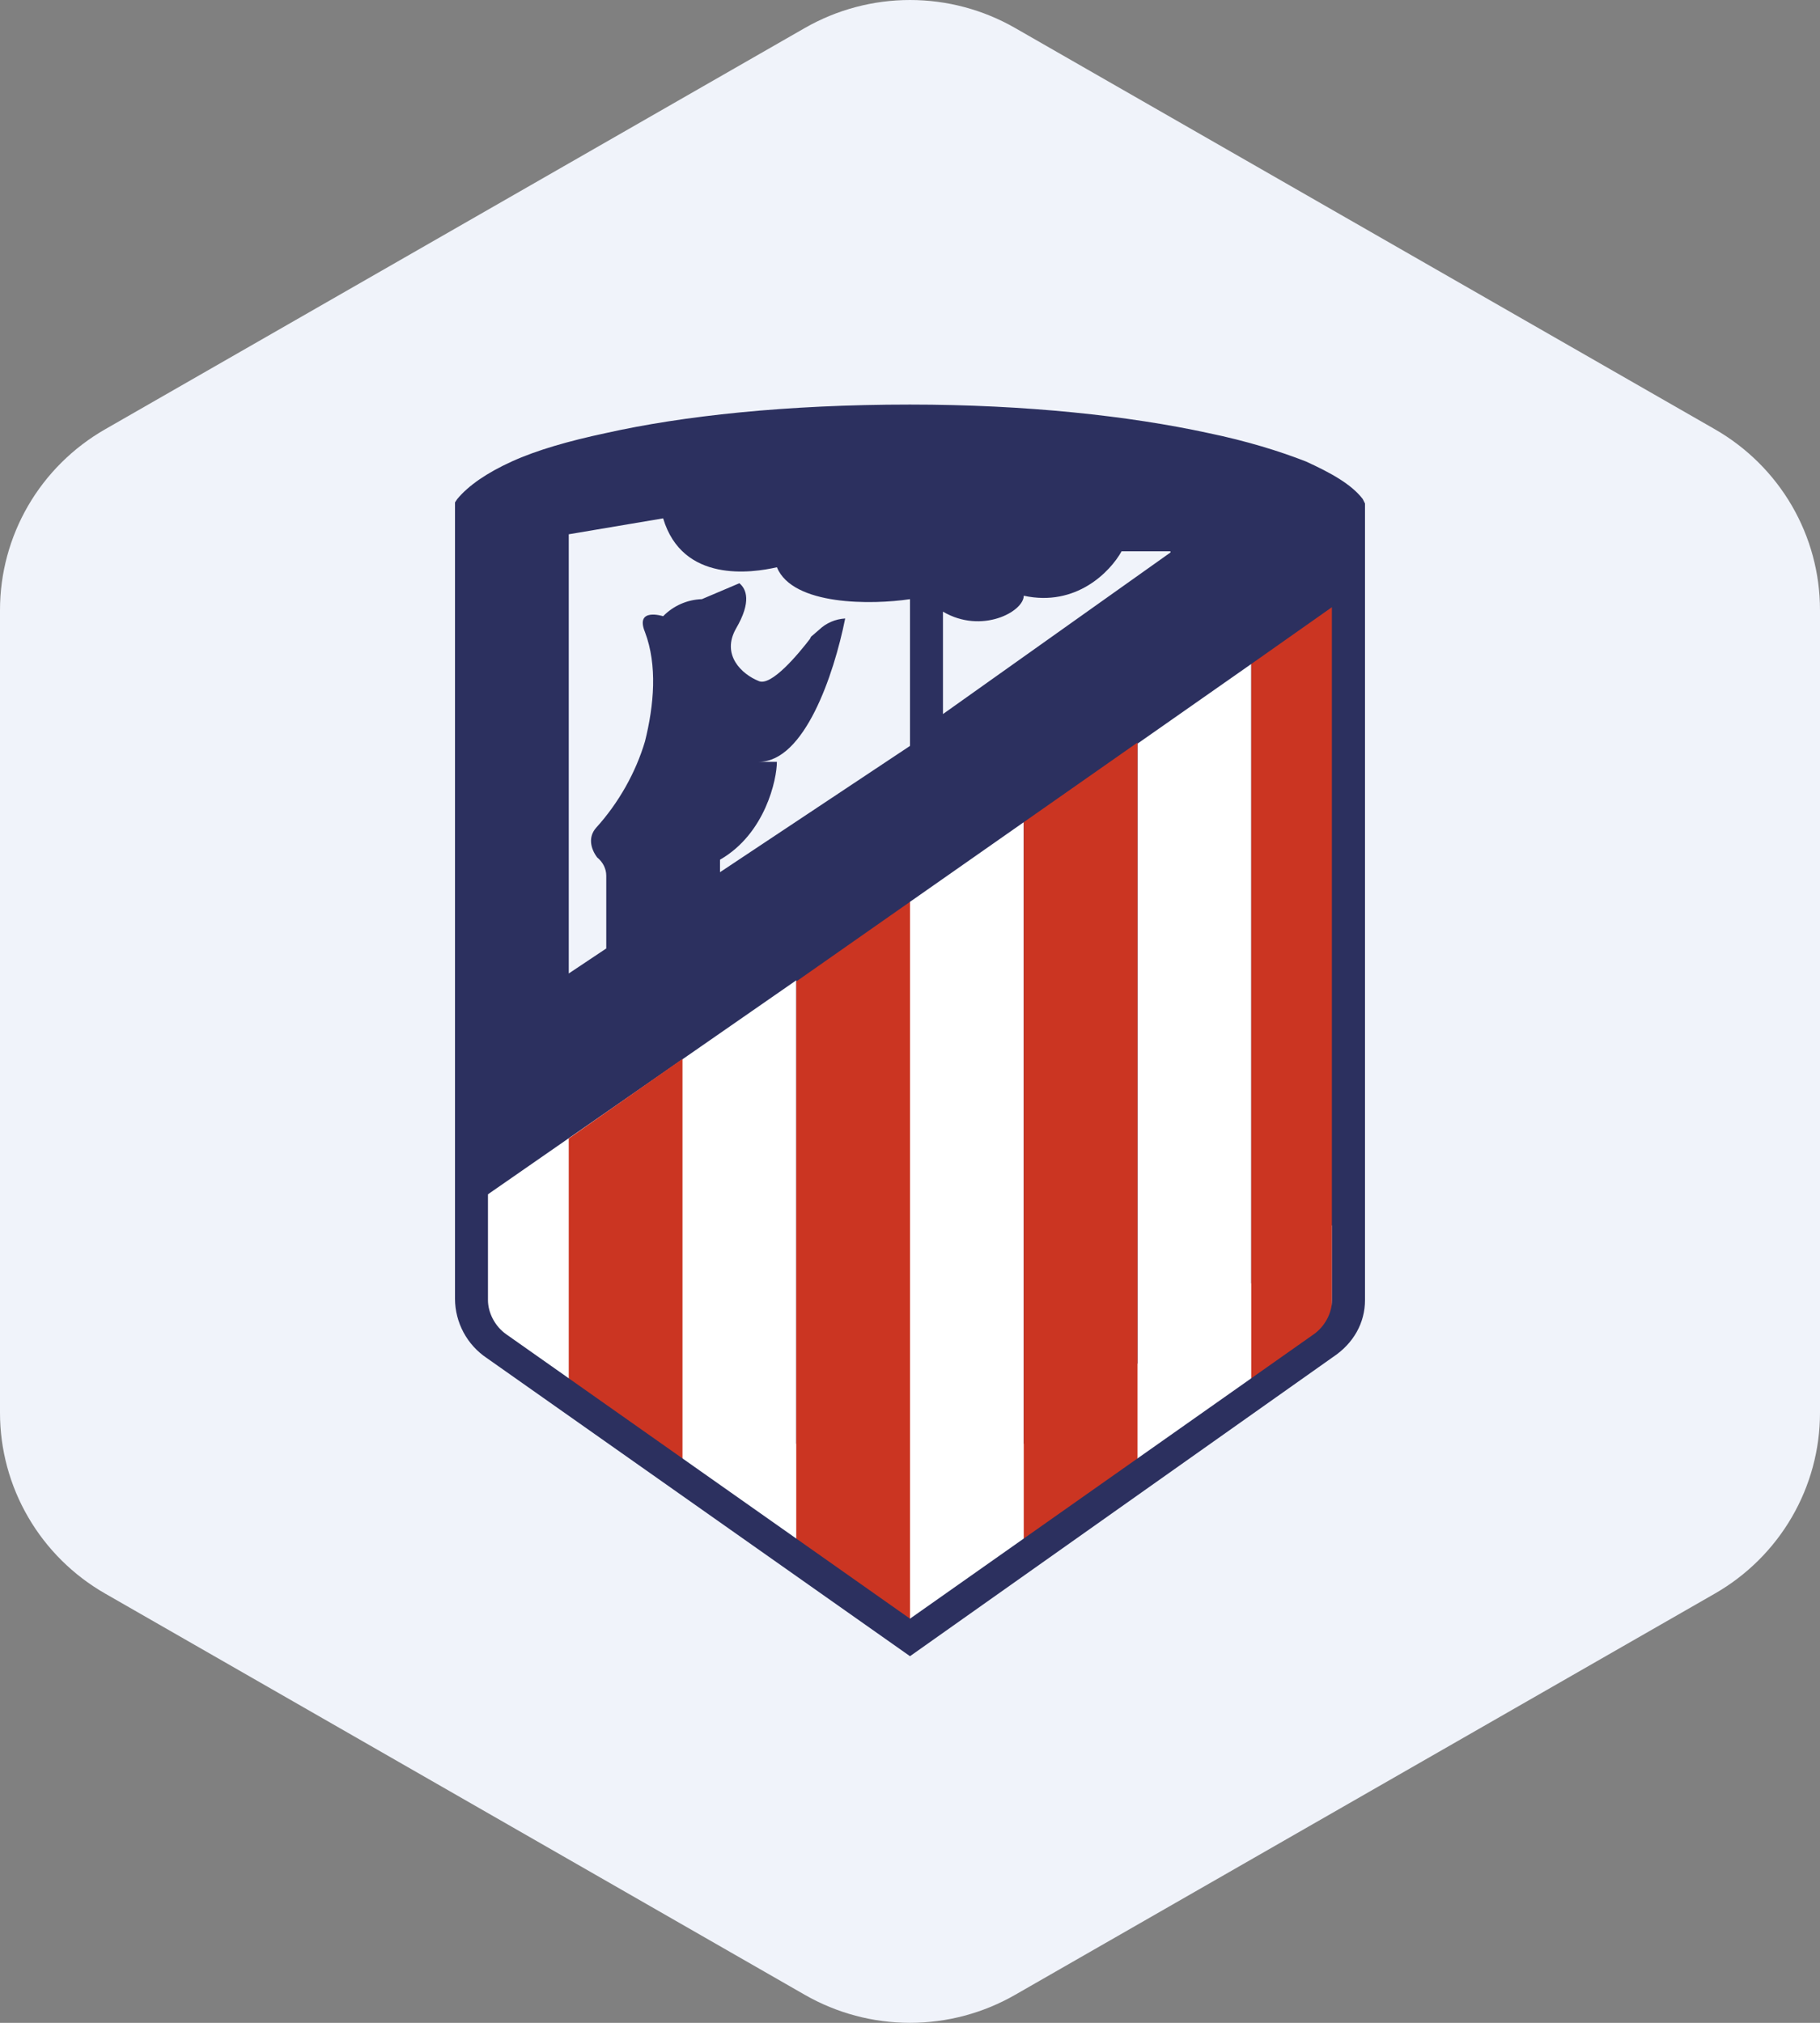 <svg width="36" height="40" viewBox="0 0 36 40" fill="none" xmlns="http://www.w3.org/2000/svg">
<rect x="0" y="0" width="36" height="40" fill="#808080" stroke="none"/>
<path fill-rule="evenodd" clip-rule="evenodd" d="M20.078 0.553L33.922 8.489C34.553 8.851 35.078 9.372 35.443 9.999C35.808 10.627 36 11.339 36 12.063V27.937C36 28.661 35.808 29.373 35.443 30C35.078 30.628 34.553 31.149 33.922 31.511L20.078 39.447C19.447 39.809 18.73 40 18 40C17.27 40 16.553 39.809 15.921 39.447L2.079 31.511C1.447 31.149 0.922 30.628 0.557 30C0.192 29.373 1.85372e-05 28.661 0 27.937V12.063C1.85372e-05 11.339 0.192 10.627 0.557 9.999C0.922 9.372 1.447 8.851 2.079 8.489L15.921 0.553C16.553 0.191 17.27 0 18 0C18.73 0 19.447 0.191 20.078 0.553Z" fill="#F0F3FA"/>
<path d="M9.81 24.358L18 30.14L26.19 24.358C26.338 24.258 26.46 24.124 26.546 23.967C26.632 23.811 26.68 23.636 26.685 23.457V10.025C26.032 9.125 22.567 8.27 18 8.27C13.117 8.27 9.967 9.148 9.315 10.025V23.435C9.315 23.773 9.495 24.11 9.81 24.335V24.358Z" fill="#2C305F"/>
<path d="M15.75 19.385L9.135 23.975C9.18 24.043 9.225 24.493 9.27 25.01C9.338 25.73 9.405 26.563 9.495 26.608L12.848 29.015L15.75 30.433V19.408V19.385ZM18 17.81V32.098L19.17 31.828L20.25 31.063V16.258L18 17.833V17.81ZM22.5 14.705V29.465L24.75 27.868V13.13L22.5 14.705Z" fill="white"/>
<path d="M20.25 16.258L22.5 14.683V29.465L20.25 31.063V16.258ZM15.75 19.408L18 17.833V32.098H17.19L15.75 31.063V19.385V19.408ZM11.25 22.513L13.5 20.938V29.173H13.095L11.25 27.868V22.513ZM24.75 27.868V13.13L26.348 12.005V26.72L24.75 27.868Z" fill="#CB3522"/>
<path d="M9.652 10.137V25.707C9.652 25.955 9.787 26.225 10.012 26.383L18 32.008L25.988 26.383C26.212 26.225 26.348 25.955 26.348 25.707V10.137C26.117 9.932 25.85 9.772 25.56 9.665C25.11 9.463 24.48 9.283 23.738 9.125C22.253 8.81 20.273 8.585 18 8.585C15.57 8.585 13.59 8.81 12.15 9.125C11.549 9.248 10.961 9.428 10.395 9.665C10.012 9.822 9.765 10.002 9.652 10.115V10.137ZM11.992 8.562C13.5 8.225 15.547 8 18 8C20.295 8 22.343 8.225 23.895 8.562C24.66 8.72 25.312 8.922 25.83 9.125C26.325 9.35 26.73 9.575 26.955 9.867L27 9.957V25.707C27 26.157 26.775 26.562 26.37 26.832L18 32.75L9.63 26.855C9.437 26.726 9.279 26.552 9.169 26.348C9.06 26.144 9.001 25.917 9 25.685V9.935L9.045 9.867C9.27 9.598 9.63 9.35 10.125 9.125C10.62 8.9 11.25 8.72 11.992 8.562Z" fill="#2C305F"/>
<path d="M11.25 10.565V19.25L11.992 18.755V17.315C11.992 17.18 11.925 17.045 11.812 16.955C11.678 16.775 11.633 16.55 11.79 16.37C12.24 15.875 12.578 15.268 12.758 14.66C12.938 13.94 13.005 13.152 12.758 12.5C12.555 12.005 13.117 12.185 13.117 12.185C13.32 11.978 13.594 11.857 13.883 11.848L14.625 11.533C14.76 11.645 14.873 11.893 14.557 12.432C14.265 12.95 14.67 13.332 15.008 13.467C15.255 13.58 15.795 12.928 16.02 12.635L16.043 12.59L16.2 12.455C16.34 12.32 16.524 12.241 16.718 12.23C16.492 13.355 15.908 15.065 15.008 15.065H15.367C15.367 15.402 15.143 16.483 14.242 17V17.247L18 14.75V11.848C17.258 11.96 15.682 11.982 15.367 11.217C14.873 11.33 13.5 11.533 13.117 10.25L11.25 10.565ZM23.152 10.925L18.652 14.12V12.095C19.418 12.545 20.25 12.095 20.25 11.78C21.285 12.005 21.96 11.307 22.185 10.902H23.152V10.925Z" fill="#F0F3FA"/>
</svg>

